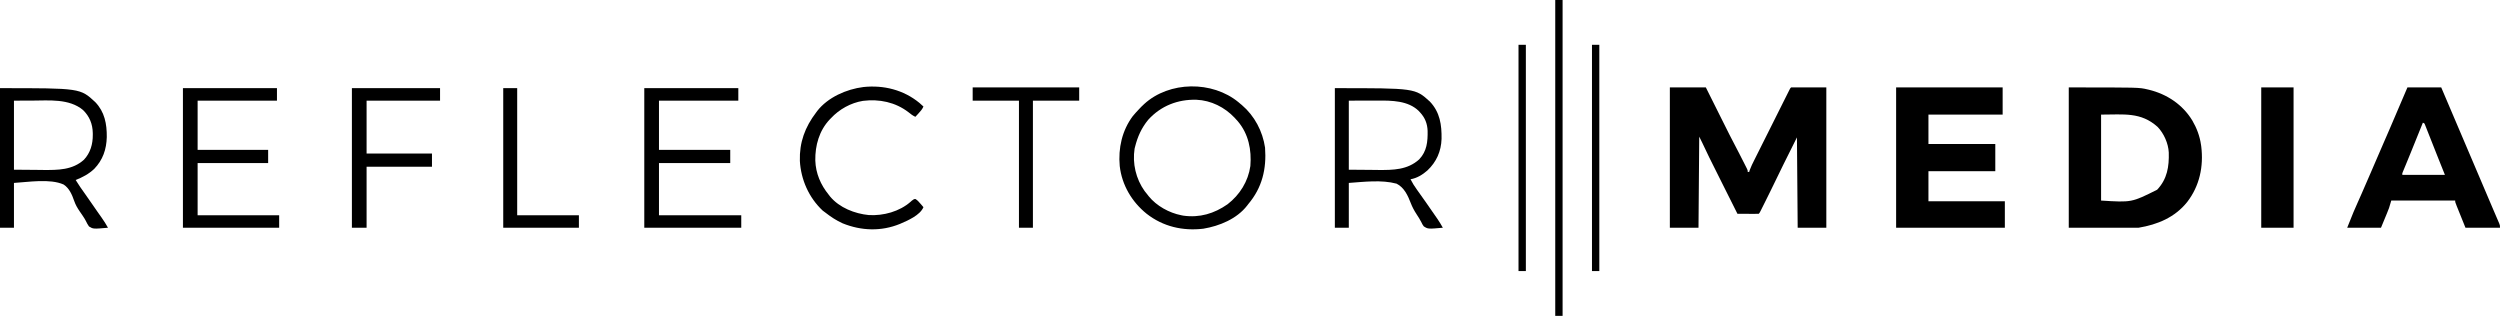 <?xml version="1.0" encoding="UTF-8"?>
<svg version="1.1" xmlns="http://www.w3.org/2000/svg" width="3403" height="430">
<path d="M0 0 C16.17 0 32.34 0 49 0 C51.483 4.977 53.965 9.954 56.523 15.082 C58.118 18.277 59.713 21.472 61.309 24.666 C63.828 29.712 66.348 34.758 68.865 39.805 C81.231 64.622 81.231 64.622 94.05 89.207 C96.478 93.79 98.804 98.425 101.125 103.062 C101.605 104.009 102.084 104.956 102.578 105.932 C103.029 106.832 103.48 107.732 103.945 108.66 C104.343 109.45 104.74 110.241 105.149 111.055 C106 113 106 113 106 115 C106.66 115 107.32 115 108 115 C108.223 114.228 108.447 113.456 108.677 112.661 C110.465 107.714 112.807 103.116 115.168 98.421 C115.694 97.368 116.219 96.315 116.76 95.231 C118.494 91.76 120.233 88.292 121.973 84.824 C123.179 82.414 124.384 80.004 125.589 77.593 C128.112 72.547 130.639 67.503 133.167 62.46 C136.093 56.624 139.014 50.787 141.933 44.948 C144.742 39.33 147.553 33.713 150.365 28.097 C151.562 25.706 152.759 23.315 153.955 20.923 C155.622 17.592 157.291 14.262 158.961 10.932 C159.459 9.936 159.958 8.939 160.471 7.912 C160.924 7.01 161.377 6.109 161.843 5.18 C162.238 4.392 162.633 3.605 163.039 2.793 C164 1 164 1 165 0 C180.84 0 196.68 0 213 0 C213 63.03 213 126.06 213 191 C200.13 191 187.26 191 174 191 C173.67 150.41 173.34 109.82 173 68 C154.786 104.395 154.786 104.395 137 141 C132.226 150.694 132.226 150.694 129.816 155.498 C128.835 157.454 127.859 159.412 126.883 161.371 C126.253 162.63 125.623 163.889 124.992 165.148 C124.439 166.254 123.886 167.359 123.316 168.498 C122 171 122 171 121 172 C118.854 172.088 116.706 172.107 114.559 172.098 C113.253 172.094 111.948 172.091 110.604 172.088 C109.215 172.08 107.826 172.071 106.438 172.062 C105.045 172.057 103.652 172.053 102.26 172.049 C98.84 172.037 95.42 172.021 92 172 C87.233 162.489 82.468 152.977 77.706 143.464 C75.494 139.044 73.28 134.625 71.065 130.206 C52.356 92.882 52.356 92.882 44.038 75.167 C42.726 72.428 41.358 69.716 40 67 C39.67 107.92 39.34 148.84 39 191 C26.13 191 13.26 191 0 191 C0 127.97 0 64.94 0 0 Z " fill="#000000" transform="translate(2273,119)"/>
<path d="M0 0 C95.433 0 95.433 0 106.812 2.625 C107.935 2.883 107.935 2.883 109.081 3.146 C133.597 9.136 154.9 23.228 168.149 44.981 C174.155 55.217 178.306 66.221 180 78 C180.111 78.75 180.222 79.5 180.336 80.273 C183.69 107.556 178.088 134.161 161.139 156.052 C144.319 176.988 120.927 186.679 95 191 C63.65 191 32.3 191 0 191 C0 127.97 0 64.94 0 0 Z M44 37 C44 75.61 44 114.22 44 154 C85.595 156.625 85.595 156.625 120.312 139.25 C134.075 124.636 136.685 107.793 136.127 88.487 C135.498 76.204 129.543 62.723 121.008 53.805 C98.1 33.214 75.159 37 44 37 Z " fill="#000000" transform="translate(2816,119)"/>
<path d="M0 0 C47.85 0 95.7 0 145 0 C145 12.21 145 24.42 145 37 C111.67 37 78.34 37 44 37 C44 50.2 44 63.4 44 77 C74.03 77 104.06 77 135 77 C135 89.21 135 101.42 135 114 C104.97 114 74.94 114 44 114 C44 127.53 44 141.06 44 155 C78.32 155 112.64 155 148 155 C148 166.88 148 178.76 148 191 C99.16 191 50.32 191 0 191 C0 127.97 0 64.94 0 0 Z " fill="#000000" transform="translate(2581,119)"/>
<path d="M0 0 C15.18 0 30.36 0 46 0 C71.976 60.987 71.976 60.987 73.417 64.369 C74.365 66.596 75.313 68.823 76.262 71.049 C78.622 76.591 80.983 82.133 83.343 87.675 C87.768 98.064 92.193 108.453 96.619 118.84 C98.67 123.654 100.721 128.468 102.772 133.282 C103.734 135.539 104.696 137.795 105.657 140.052 C107.876 145.258 110.094 150.465 112.307 155.674 C113.971 159.589 115.643 163.5 117.324 167.408 C118.611 170.4 119.89 173.396 121.172 176.391 C121.897 178.067 121.897 178.067 122.636 179.777 C123.077 180.81 123.518 181.843 123.972 182.907 C124.364 183.82 124.757 184.733 125.161 185.673 C126 188 126 188 126 191 C110.49 191 94.98 191 79 191 C76.69 185.266 74.38 179.532 72 173.625 C71.269 171.816 70.538 170.007 69.785 168.143 C69.211 166.713 68.636 165.282 68.062 163.852 C67.76 163.106 67.458 162.361 67.146 161.593 C65 156.228 65 156.228 65 154 C36.29 154 7.58 154 -22 154 C-22.99 157.3 -23.98 160.6 -25 164 C-25.863 166.308 -26.759 168.605 -27.699 170.883 C-28.358 172.49 -28.358 172.49 -29.03 174.129 C-29.577 175.448 -30.124 176.766 -30.688 178.125 C-32.441 182.374 -34.194 186.623 -36 191 C-51.18 191 -66.36 191 -82 191 C-72.918 168.295 -72.918 168.295 -68.073 157.477 C-66.462 153.88 -64.866 150.276 -63.27 146.672 C-62.929 145.904 -62.589 145.137 -62.239 144.346 C-57.886 134.509 -53.632 124.629 -49.375 114.75 C-48.767 113.339 -48.767 113.339 -48.146 111.899 C-46.542 108.178 -44.938 104.457 -43.335 100.735 C-39.942 92.861 -36.536 84.992 -33.125 77.125 C-32.611 75.939 -32.097 74.753 -31.568 73.531 C-29.253 68.192 -26.937 62.853 -24.616 57.516 C-16.299 38.39 -8.126 19.208 0 0 Z M21 48 C20.782 48.54 20.564 49.08 20.339 49.636 C18.019 55.382 15.698 61.127 13.377 66.872 C12.517 69.001 11.656 71.13 10.797 73.26 C9.543 76.363 8.289 79.467 7.035 82.57 C6.414 84.109 6.414 84.109 5.78 85.678 C3.66 90.924 1.524 96.164 -0.637 101.394 C-1.056 102.409 -1.475 103.425 -1.907 104.471 C-2.705 106.405 -3.507 108.337 -4.312 110.267 C-4.666 111.125 -5.02 111.983 -5.385 112.867 C-5.698 113.62 -6.011 114.372 -6.334 115.148 C-7.113 116.986 -7.113 116.986 -7 119 C12.14 119 31.28 119 51 119 C47.7 110.75 44.4 102.5 41 94 C39.402 89.957 37.803 85.915 36.156 81.75 C34.411 77.346 34.411 77.346 32.665 72.943 C31.872 70.939 31.081 68.934 30.292 66.928 C29.128 63.97 27.956 61.016 26.781 58.062 C26.253 56.711 26.253 56.711 25.714 55.333 C25.387 54.513 25.059 53.693 24.721 52.848 C24.436 52.126 24.15 51.404 23.857 50.66 C23.108 48.808 23.108 48.808 21 48 Z " fill="#000000" transform="translate(3277,119)"/>
<path d="M0 0 C0.717 0.614 1.433 1.227 2.172 1.859 C2.971 2.514 3.77 3.169 4.594 3.844 C21.808 18.492 32.912 39.512 36.172 61.859 C38.289 90.904 32.249 116.317 13.172 138.859 C12.726 139.451 12.28 140.043 11.82 140.652 C-2.238 158.807 -25.895 168.531 -47.891 172.172 C-75.859 175.485 -102.698 169.308 -125.054 151.807 C-145.155 135.615 -158.692 112.757 -161.638 86.938 C-163.855 62.652 -158.563 38.587 -143.828 18.859 C-140.948 15.404 -137.943 12.104 -134.828 8.859 C-133.962 7.952 -133.096 7.044 -132.203 6.109 C-131.419 5.367 -130.636 4.624 -129.828 3.859 C-129.367 3.415 -128.905 2.97 -128.43 2.512 C-94.117 -28.872 -35.648 -29.403 0 0 Z M-122.828 23.859 C-132.018 34.977 -137.361 46.941 -140.828 60.859 C-141.122 62.027 -141.122 62.027 -141.422 63.219 C-144.525 83.39 -139.651 104.262 -127.828 120.859 C-126.513 122.541 -125.181 124.209 -123.828 125.859 C-123.287 126.563 -122.745 127.267 -122.188 127.992 C-111.574 141.131 -94.342 150.647 -77.828 153.859 C-76.921 154.04 -76.013 154.22 -75.078 154.406 C-52.834 157.508 -33.053 151.629 -14.828 138.859 C1.781 126.012 13.161 107.813 16.172 86.859 C17.956 64.838 13.719 43.258 -0.871 26 C-1.517 25.294 -2.163 24.587 -2.828 23.859 C-3.629 22.967 -4.429 22.075 -5.254 21.156 C-18.842 6.762 -37.351 -2.513 -57.238 -3.355 C-82.619 -4.05 -105.624 4.921 -122.828 23.859 Z " fill="#000000" transform="translate(1685.828,139.141)"/>
<path d="M0 0 C109.245 0 109.245 0 129.348 18.258 C143.136 32.795 145.548 50.038 145.242 69.164 C144.704 85.91 138.266 100.48 126 112 C119.477 117.771 111.674 122.567 103 124 C105.559 128.982 108.362 133.623 111.699 138.125 C115.83 143.75 119.837 149.452 123.812 155.188 C124.847 156.679 124.847 156.679 125.903 158.201 C127.288 160.198 128.672 162.195 130.055 164.193 C131.814 166.731 133.576 169.266 135.34 171.801 C136.31 173.2 137.28 174.6 138.25 176 C138.679 176.615 139.108 177.23 139.55 177.864 C142.265 181.797 144.677 185.823 147 190 C126.787 191.778 126.787 191.778 121.043 188.113 C119.188 185.5 119.188 185.5 117.773 182.544 C115.857 178.714 113.621 175.256 111.273 171.684 C108.074 166.748 105.433 161.939 103.339 156.439 C99.359 146.117 94.347 135.148 84 130 C63.585 124.492 39.723 127.549 19 129 C19 149.13 19 169.26 19 190 C12.73 190 6.46 190 0 190 C0 127.3 0 64.6 0 0 Z M19 17 C19 48.02 19 79.04 19 111 C34.067 111.124 34.067 111.124 49.438 111.25 C52.572 111.286 55.706 111.323 58.935 111.36 C79.226 111.498 98.881 111.363 114.812 96.938 C125.361 85.783 126.48 72.771 126.277 58.266 C125.924 48.345 122.753 40.274 116 33 C115.448 32.395 114.897 31.791 114.328 31.168 C99.719 16.84 77.451 16.81 58.355 16.902 C57.346 16.903 56.337 16.904 55.297 16.905 C51.594 16.911 47.891 16.925 44.188 16.938 C35.876 16.958 27.564 16.979 19 17 Z " fill="#000000" transform="translate(1817,120)"/>
<path d="M0 0 C109.211 0 109.211 0 129.688 19 C142.513 32.388 145.499 48.649 145.35 66.548 C144.946 83.193 140.008 97.752 128.25 109.887 C120.797 116.887 112.49 121.292 103 125 C107.029 131.509 111.247 137.793 115.789 143.953 C118.771 148.063 121.632 152.251 124.495 156.444 C127.195 160.391 129.92 164.318 132.676 168.227 C133.3 169.113 133.925 169.999 134.568 170.912 C135.786 172.639 137.006 174.363 138.229 176.086 C141.417 180.609 144.347 185.143 147 190 C126.889 191.769 126.889 191.769 121.148 188.254 C119.475 185.891 118.16 183.527 116.947 180.899 C115.882 178.764 114.649 176.826 113.332 174.836 C112.832 174.079 112.331 173.321 111.816 172.541 C110.706 170.894 109.578 169.26 108.434 167.636 C105.251 162.987 102.761 158.651 100.926 153.299 C97.959 144.837 94.33 136.263 86.609 131.169 C68.051 122.852 38.45 127.851 19 129 C19 149.13 19 169.26 19 190 C12.73 190 6.46 190 0 190 C0 127.3 0 64.6 0 0 Z M19 17 C19 48.02 19 79.04 19 111 C34.067 111.124 34.067 111.124 49.438 111.25 C52.572 111.286 55.706 111.323 58.935 111.36 C78.807 111.495 98.671 111.546 114.312 97.375 C123.051 88.009 126.401 76.14 126.312 63.625 C126.307 62.787 126.301 61.949 126.295 61.086 C126.054 48.776 121.918 38.469 113 29.75 C94.032 13.949 66.624 16.855 43.625 16.938 C31.436 16.968 31.436 16.968 19 17 Z " fill="#000000" transform="translate(0,120)"/>
<path d="M0 0 C42.24 0 84.48 0 128 0 C128 5.61 128 11.22 128 17 C92.36 17 56.72 17 20 17 C20 39.11 20 61.22 20 84 C52.01 84 84.02 84 117 84 C117 89.94 117 95.88 117 102 C84.99 102 52.98 102 20 102 C20 125.43 20 148.86 20 173 C56.96 173 93.92 173 132 173 C132 178.61 132 184.22 132 190 C88.44 190 44.88 190 0 190 C0 127.3 0 64.6 0 0 Z " fill="#000000" transform="translate(877,120)"/>
<path d="M0 0 C42.24 0 84.48 0 128 0 C128 5.61 128 11.22 128 17 C92.36 17 56.72 17 20 17 C20 39.11 20 61.22 20 84 C51.68 84 83.36 84 116 84 C116 89.94 116 95.88 116 102 C84.32 102 52.64 102 20 102 C20 125.43 20 148.86 20 173 C56.63 173 93.26 173 131 173 C131 178.61 131 184.22 131 190 C87.77 190 44.54 190 0 190 C0 127.3 0 64.6 0 0 Z " fill="#000000" transform="translate(249,120)"/>
<path d="M0 0 C14.52 0 29.04 0 44 0 C44 63.03 44 126.06 44 191 C29.48 191 14.96 191 0 191 C0 127.97 0 64.94 0 0 Z " fill="#000000" transform="translate(3078,119)"/>
<path d="M0 0 C1.867 1.614 3.699 3.25 5.496 4.941 C3.918 8.652 1.589 11.24 -1.129 14.191 C-2.355 15.529 -2.355 15.529 -3.605 16.895 C-4.232 17.57 -4.858 18.245 -5.504 18.941 C-9.06 17.367 -11.794 15.183 -14.816 12.754 C-32.732 -1.017 -54.558 -5.515 -76.788 -2.777 C-93.388 -0.078 -109.12 8.659 -120.504 20.941 C-121.023 21.467 -121.543 21.993 -122.078 22.535 C-136.407 37.733 -142.044 57.932 -141.711 78.434 C-141.104 95.95 -134.451 111.467 -123.504 124.941 C-122.856 125.787 -122.207 126.633 -121.539 127.504 C-108.844 142.708 -88.044 150.801 -68.879 152.691 C-48.999 153.83 -27.107 147.941 -11.888 134.516 C-11.373 134.049 -10.859 133.583 -10.328 133.102 C-7.504 130.941 -7.504 130.941 -5.426 130.812 C-2.646 132.446 -0.852 134.566 1.246 137.004 C2.445 138.383 2.445 138.383 3.668 139.789 C4.271 140.499 4.875 141.21 5.496 141.941 C0.829 153.069 -15.95 160.156 -26.527 164.738 C-51.995 175.153 -79.1 174.219 -104.504 163.941 C-113.252 160.083 -120.971 154.776 -128.504 148.941 C-130.051 147.797 -130.051 147.797 -131.629 146.629 C-150.454 129.032 -161.29 104.528 -162.727 78.98 C-163.488 53.738 -155.744 32.915 -140.504 12.941 C-139.833 12.017 -139.833 12.017 -139.148 11.074 C-124.609 -7.625 -99.237 -18.712 -76.289 -21.586 C-48.773 -24.52 -21.585 -17.746 0 0 Z " fill="#000000" transform="translate(1251.504,140.059)"/>
<path d="M0 0 C39.6 0 79.2 0 120 0 C120 5.61 120 11.22 120 17 C87 17 54 17 20 17 C20 40.76 20 64.52 20 89 C49.37 89 78.74 89 109 89 C109 94.94 109 100.88 109 107 C79.63 107 50.26 107 20 107 C20 134.39 20 161.78 20 190 C13.4 190 6.8 190 0 190 C0 127.3 0 64.6 0 0 Z " fill="#000000" transform="translate(479,120)"/>
<path d="M0 0 C47.85 0 95.7 0 145 0 C145 5.94 145 11.88 145 18 C124.21 18 103.42 18 82 18 C82 75.09 82 132.18 82 191 C75.73 191 69.46 191 63 191 C63 133.91 63 76.82 63 18 C42.21 18 21.42 18 0 18 C0 12.06 0 6.12 0 0 Z " fill="#000000" transform="translate(1324,119)"/>
<path d="M0 0 C6.27 0 12.54 0 19 0 C19 57.09 19 114.18 19 173 C46.72 173 74.44 173 103 173 C103 178.61 103 184.22 103 190 C69.01 190 35.02 190 0 190 C0 127.3 0 64.6 0 0 Z " fill="#000000" transform="translate(685,120)"/>
<path d="M0 0 C3.3 0 6.6 0 10 0 C10 141.9 10 283.8 10 430 C6.7 430 3.4 430 0 430 C0 288.1 0 146.2 0 0 Z " fill="#000000" transform="translate(2117,0)"/>
<path d="M0 0 C3.3 0 6.6 0 10 0 C10 101.64 10 203.28 10 308 C6.7 308 3.4 308 0 308 C0 206.36 0 104.72 0 0 Z " fill="#000000" transform="translate(2167,61)"/>
<path d="M0 0 C3.3 0 6.6 0 10 0 C10 101.64 10 203.28 10 308 C6.7 308 3.4 308 0 308 C0 206.36 0 104.72 0 0 Z " fill="#000000" transform="translate(2067,61)"/>
</svg>
